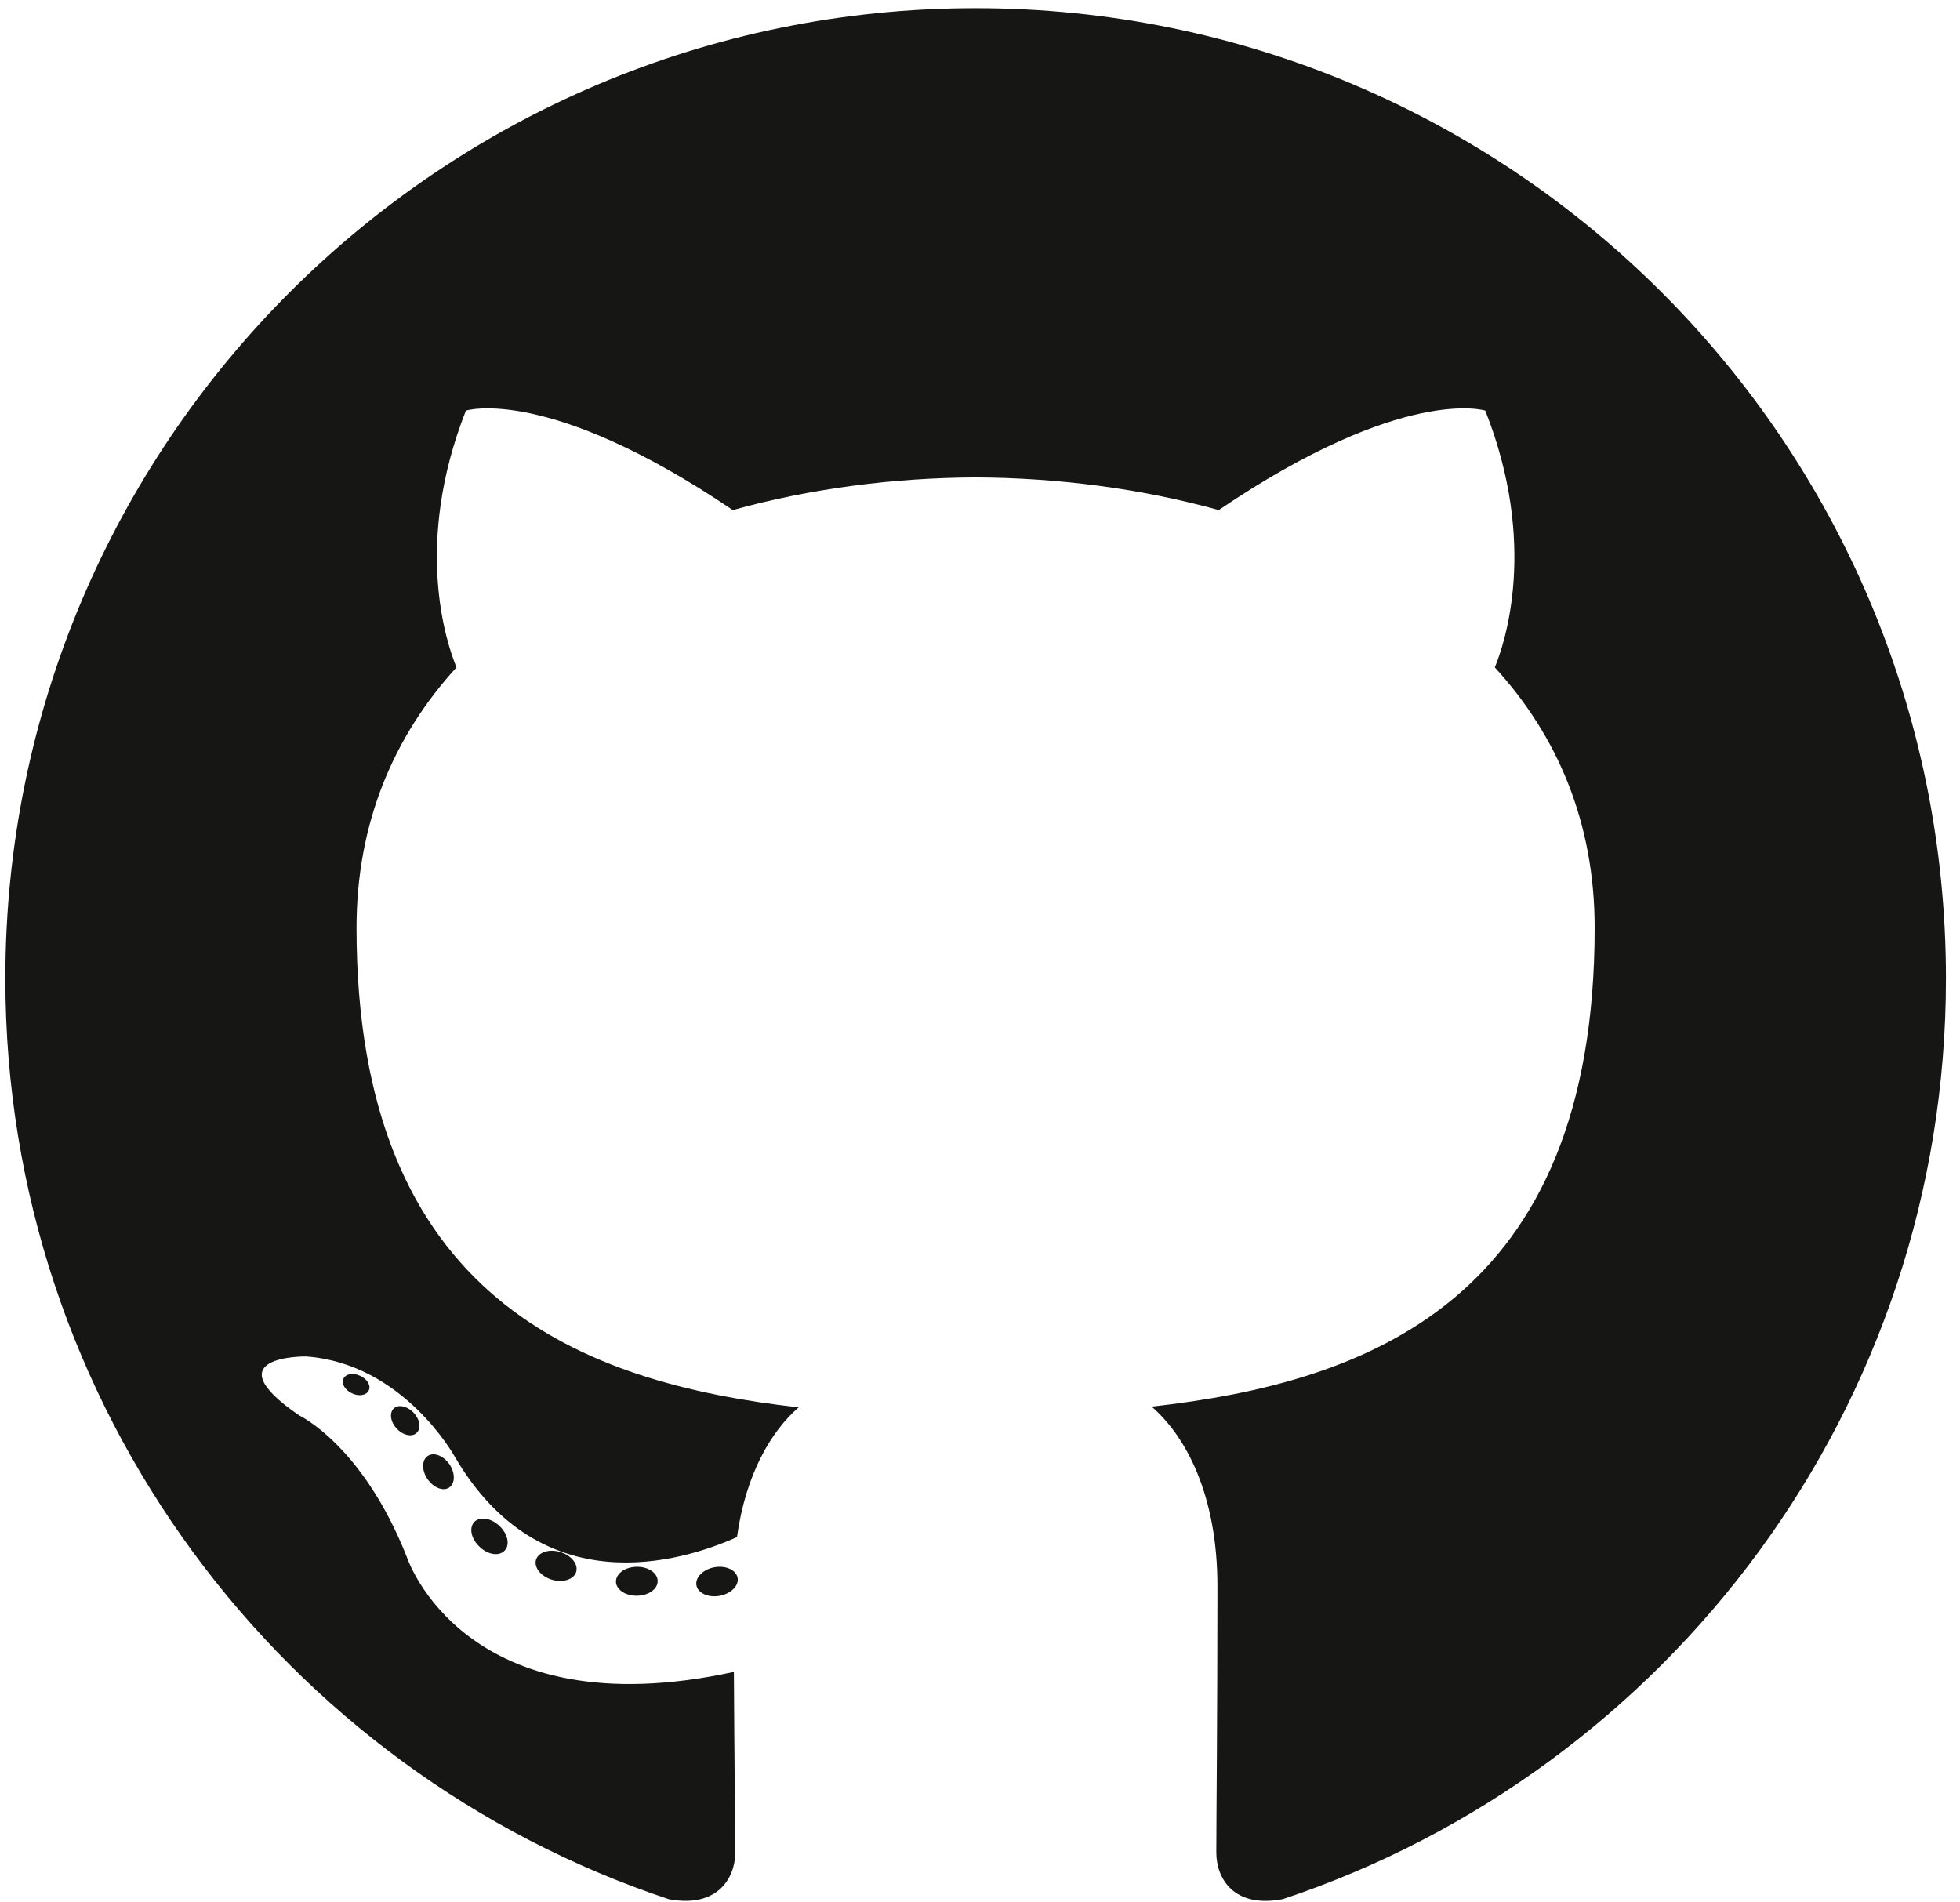 <svg width="101" height="98" viewBox="0 0 101 98" fill="none" xmlns="http://www.w3.org/2000/svg">
<path d="M50.276 0.422C22.666 0.422 0.276 22.808 0.276 50.423C0.276 72.514 14.603 91.256 34.469 97.868C36.968 98.331 37.886 96.783 37.886 95.463C37.886 94.27 37.839 90.331 37.818 86.153C23.907 89.178 20.972 80.254 20.972 80.254C18.698 74.475 15.421 72.938 15.421 72.938C10.884 69.835 15.763 69.898 15.763 69.898C20.784 70.251 23.427 75.051 23.427 75.051C27.887 82.695 35.124 80.485 37.977 79.208C38.426 75.976 39.722 73.77 41.152 72.522C30.046 71.257 18.372 66.97 18.372 47.811C18.372 42.353 20.325 37.892 23.523 34.391C23.004 33.131 21.293 28.046 24.008 21.159C24.008 21.159 28.206 19.815 37.761 26.284C41.75 25.176 46.027 24.62 50.276 24.602C54.526 24.62 58.806 25.176 62.802 26.284C72.346 19.815 76.538 21.159 76.538 21.159C79.26 28.046 77.548 33.131 77.029 34.391C80.234 37.892 82.174 42.352 82.174 47.811C82.174 67.015 70.478 71.244 59.344 72.482C61.137 74.034 62.735 77.076 62.735 81.741C62.735 88.431 62.677 93.816 62.677 95.463C62.677 96.793 63.577 98.352 66.112 97.861C85.968 91.242 100.276 72.507 100.276 50.423C100.276 22.808 77.89 0.422 50.276 0.422Z" fill="#161614"/>
<path d="M19.003 71.649C18.893 71.897 18.502 71.972 18.146 71.801C17.783 71.638 17.579 71.299 17.697 71.05C17.805 70.794 18.196 70.723 18.558 70.895C18.922 71.058 19.129 71.4 19.003 71.649ZM21.462 73.843C21.224 74.064 20.758 73.962 20.441 73.612C20.114 73.264 20.053 72.798 20.295 72.573C20.541 72.352 20.993 72.456 21.321 72.805C21.648 73.157 21.711 73.62 21.462 73.844L21.462 73.843ZM23.15 76.651C22.843 76.864 22.342 76.664 22.032 76.22C21.726 75.775 21.726 75.242 22.039 75.028C22.35 74.815 22.843 75.007 23.157 75.448C23.463 75.9 23.463 76.433 23.149 76.651L23.15 76.651ZM26.003 79.903C25.729 80.205 25.145 80.124 24.718 79.712C24.281 79.309 24.159 78.737 24.434 78.434C24.711 78.131 25.298 78.216 25.729 78.626C26.163 79.028 26.296 79.604 26.003 79.903H26.003ZM29.691 81.001C29.57 81.392 29.008 81.57 28.442 81.404C27.876 81.233 27.506 80.774 27.62 80.378C27.738 79.984 28.302 79.799 28.873 79.977C29.438 80.147 29.809 80.603 29.691 81.001H29.691ZM33.888 81.467C33.902 81.879 33.422 82.221 32.827 82.228C32.229 82.242 31.746 81.908 31.74 81.502C31.74 81.086 32.209 80.747 32.807 80.737C33.401 80.725 33.888 81.057 33.888 81.467ZM38.011 81.309C38.083 81.711 37.669 82.124 37.079 82.234C36.499 82.34 35.961 82.092 35.887 81.693C35.815 81.28 36.236 80.867 36.816 80.76C37.407 80.658 37.936 80.9 38.011 81.309Z" fill="#161614"/>
</svg>
